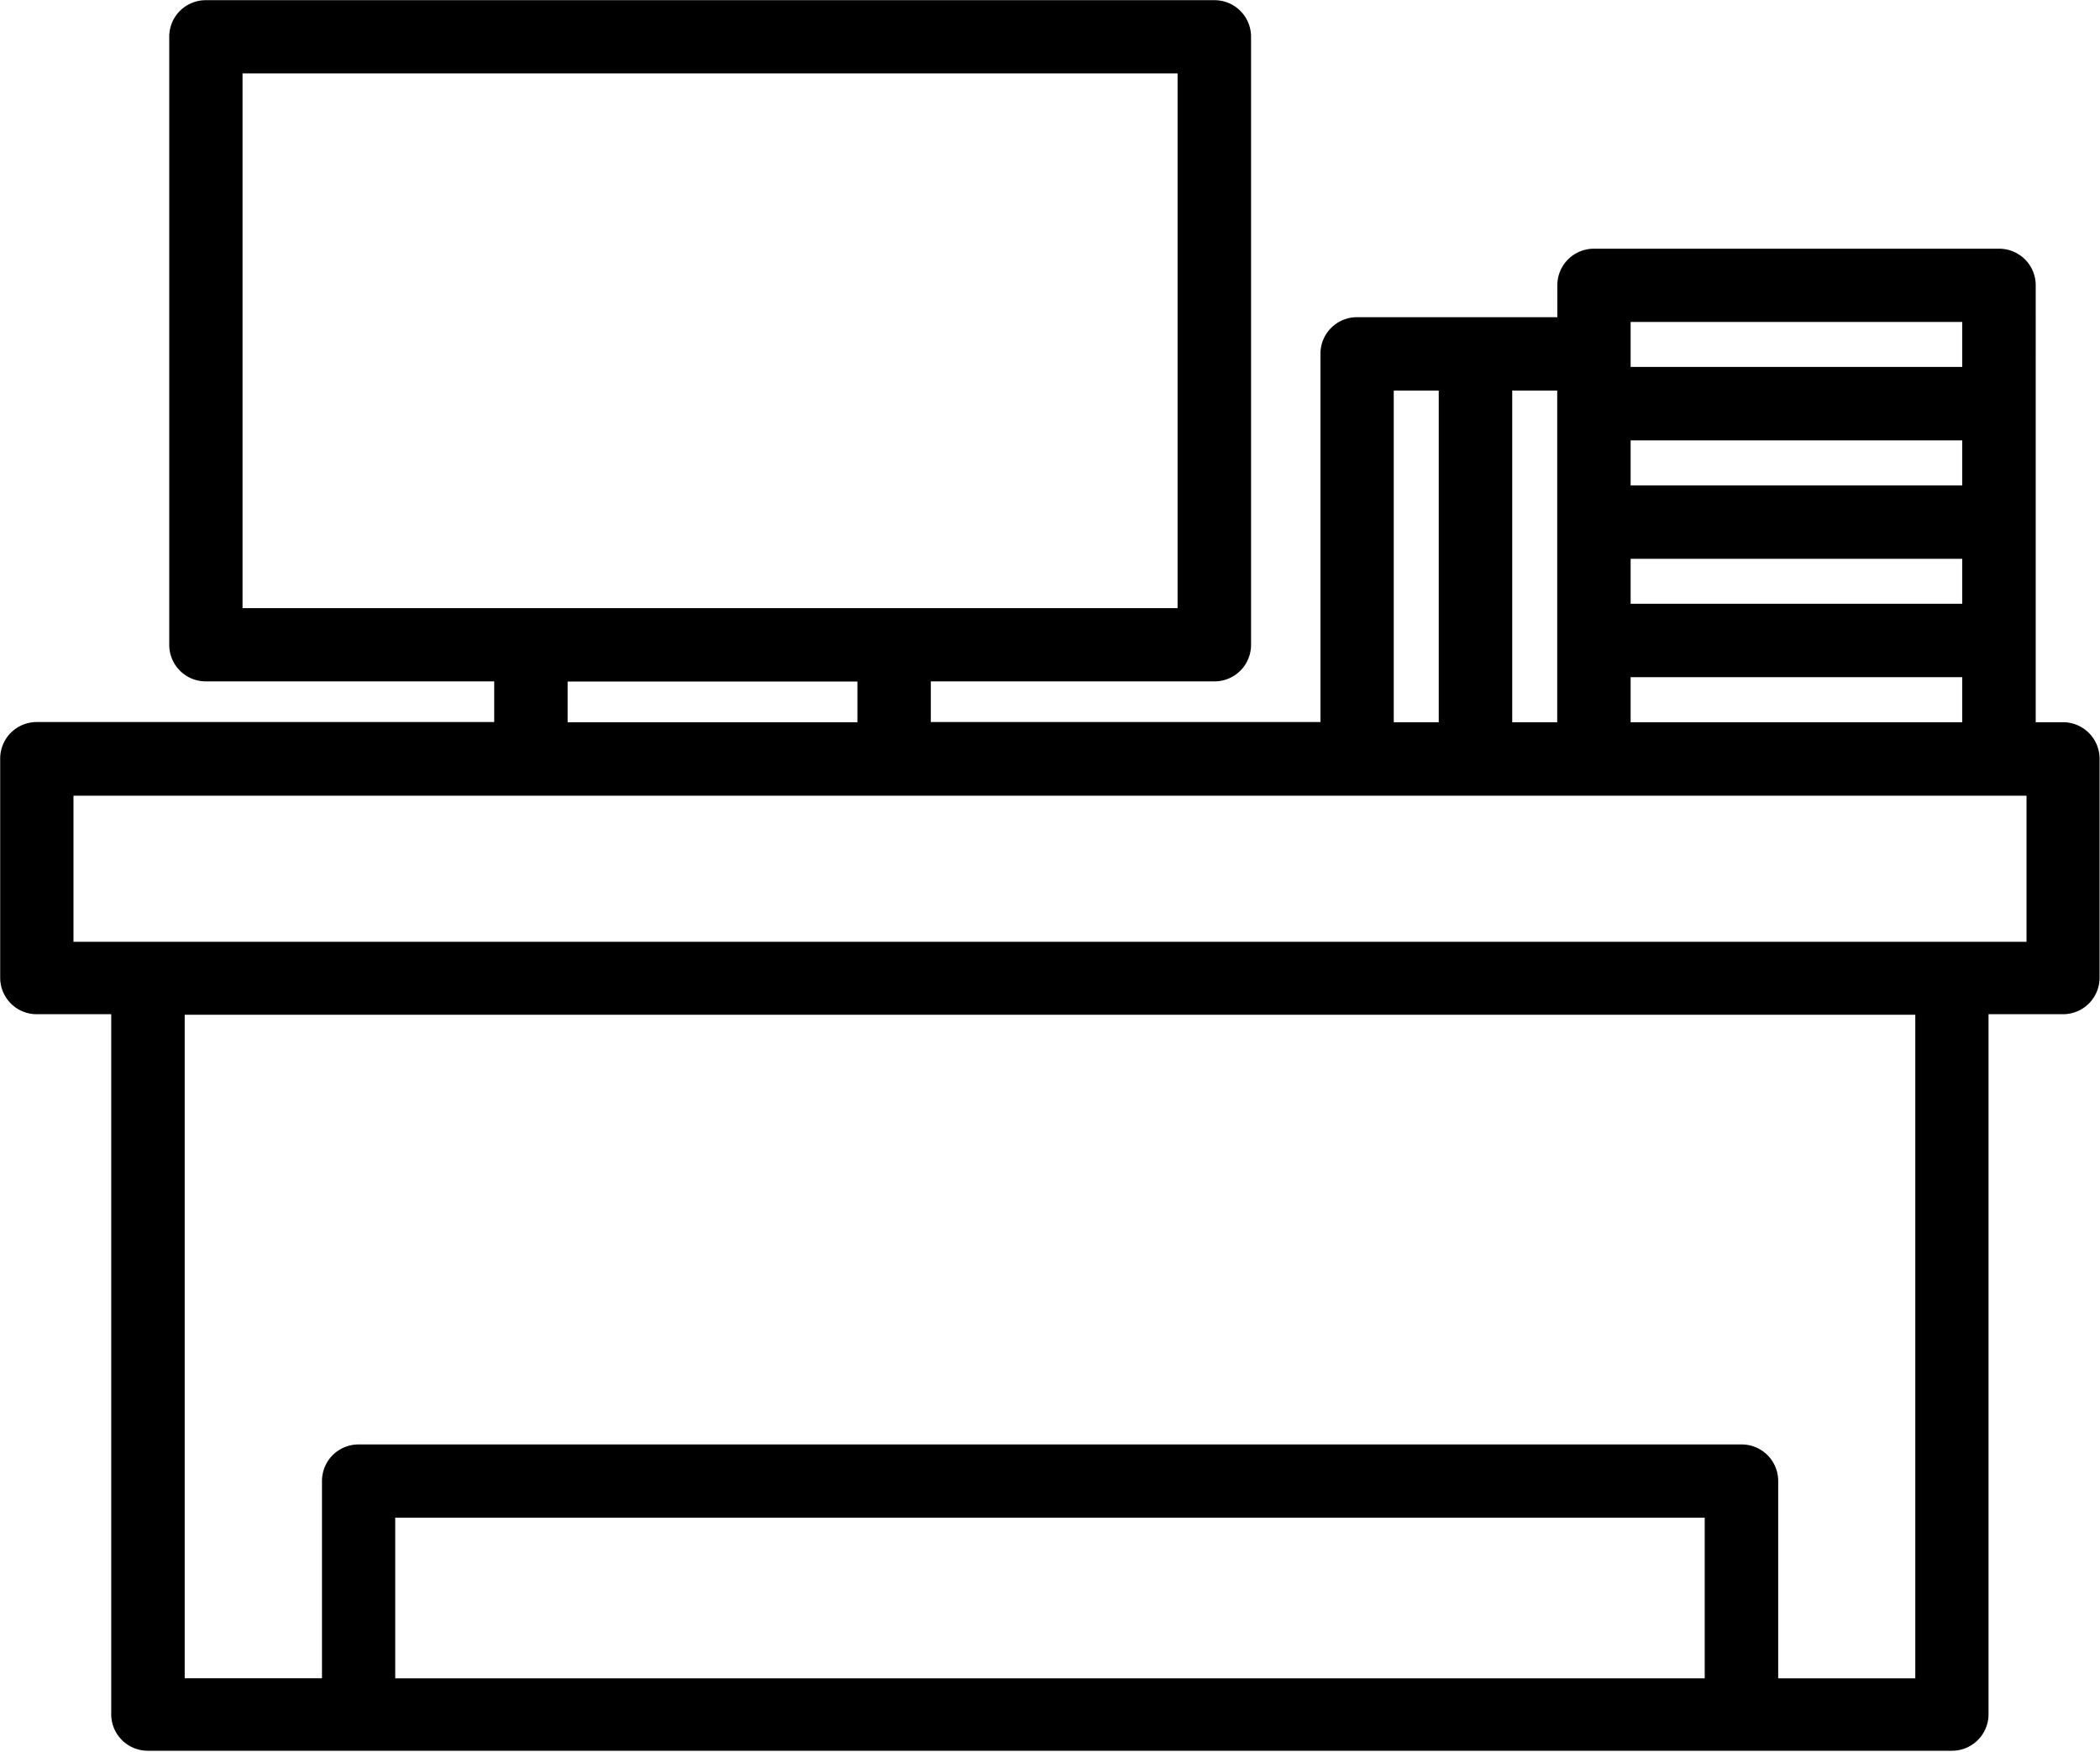 <svg xmlns="http://www.w3.org/2000/svg" width="34.495" height="28.778" viewBox="0 0 34.495 28.778">
    <path d="M33.892 11.865h-.453V4.686a.6.6 0 0 0-.6-.6h-6.658a.6.6 0 0 0-.6.6v.525H22.29a.6.6 0 0 0-.6.6v6.051h-6.4v-.668h4.66a.6.6 0 0 0 .6-.6V.603a.6.6 0 0 0-.6-.6H3.38a.6.6 0 0 0-.6.6v9.991a.6.6 0 0 0 .6.6h4.738v.668H.603a.6.6 0 0 0-.6.6v3.6a.6.6 0 0 0 .6.6h1.224v11.5a.6.6 0 0 0 .6.6h29.637a.6.6 0 0 0 .6-.6v-11.5h1.224a.6.6 0 0 0 .6-.6v-3.6a.6.6 0 0 0-.596-.597zm-7.107-6.576h5.447v.739h-5.447zm0 1.946h5.447v.739h-5.447zm0 1.945h5.447v.739h-5.447zm0 1.945h5.447v.74h-5.447zM24.84 6.417h.739v5.448h-.739zm-1.946 0h.739v5.448h-.739zM3.984 9.991V1.206h15.359v8.785zm10.1 1.206v.668h-4.76v-.668zm13.918 16.375H6.492v-2.639h21.51zm3.459 0h-2.252V24.33a.6.6 0 0 0-.6-.6H5.889a.6.6 0 0 0-.6.6v3.241H3.034v-10.9h28.427zm1.827-12.1H1.207v-2.4h32.081z" data-name="Path 261"/>
</svg>
